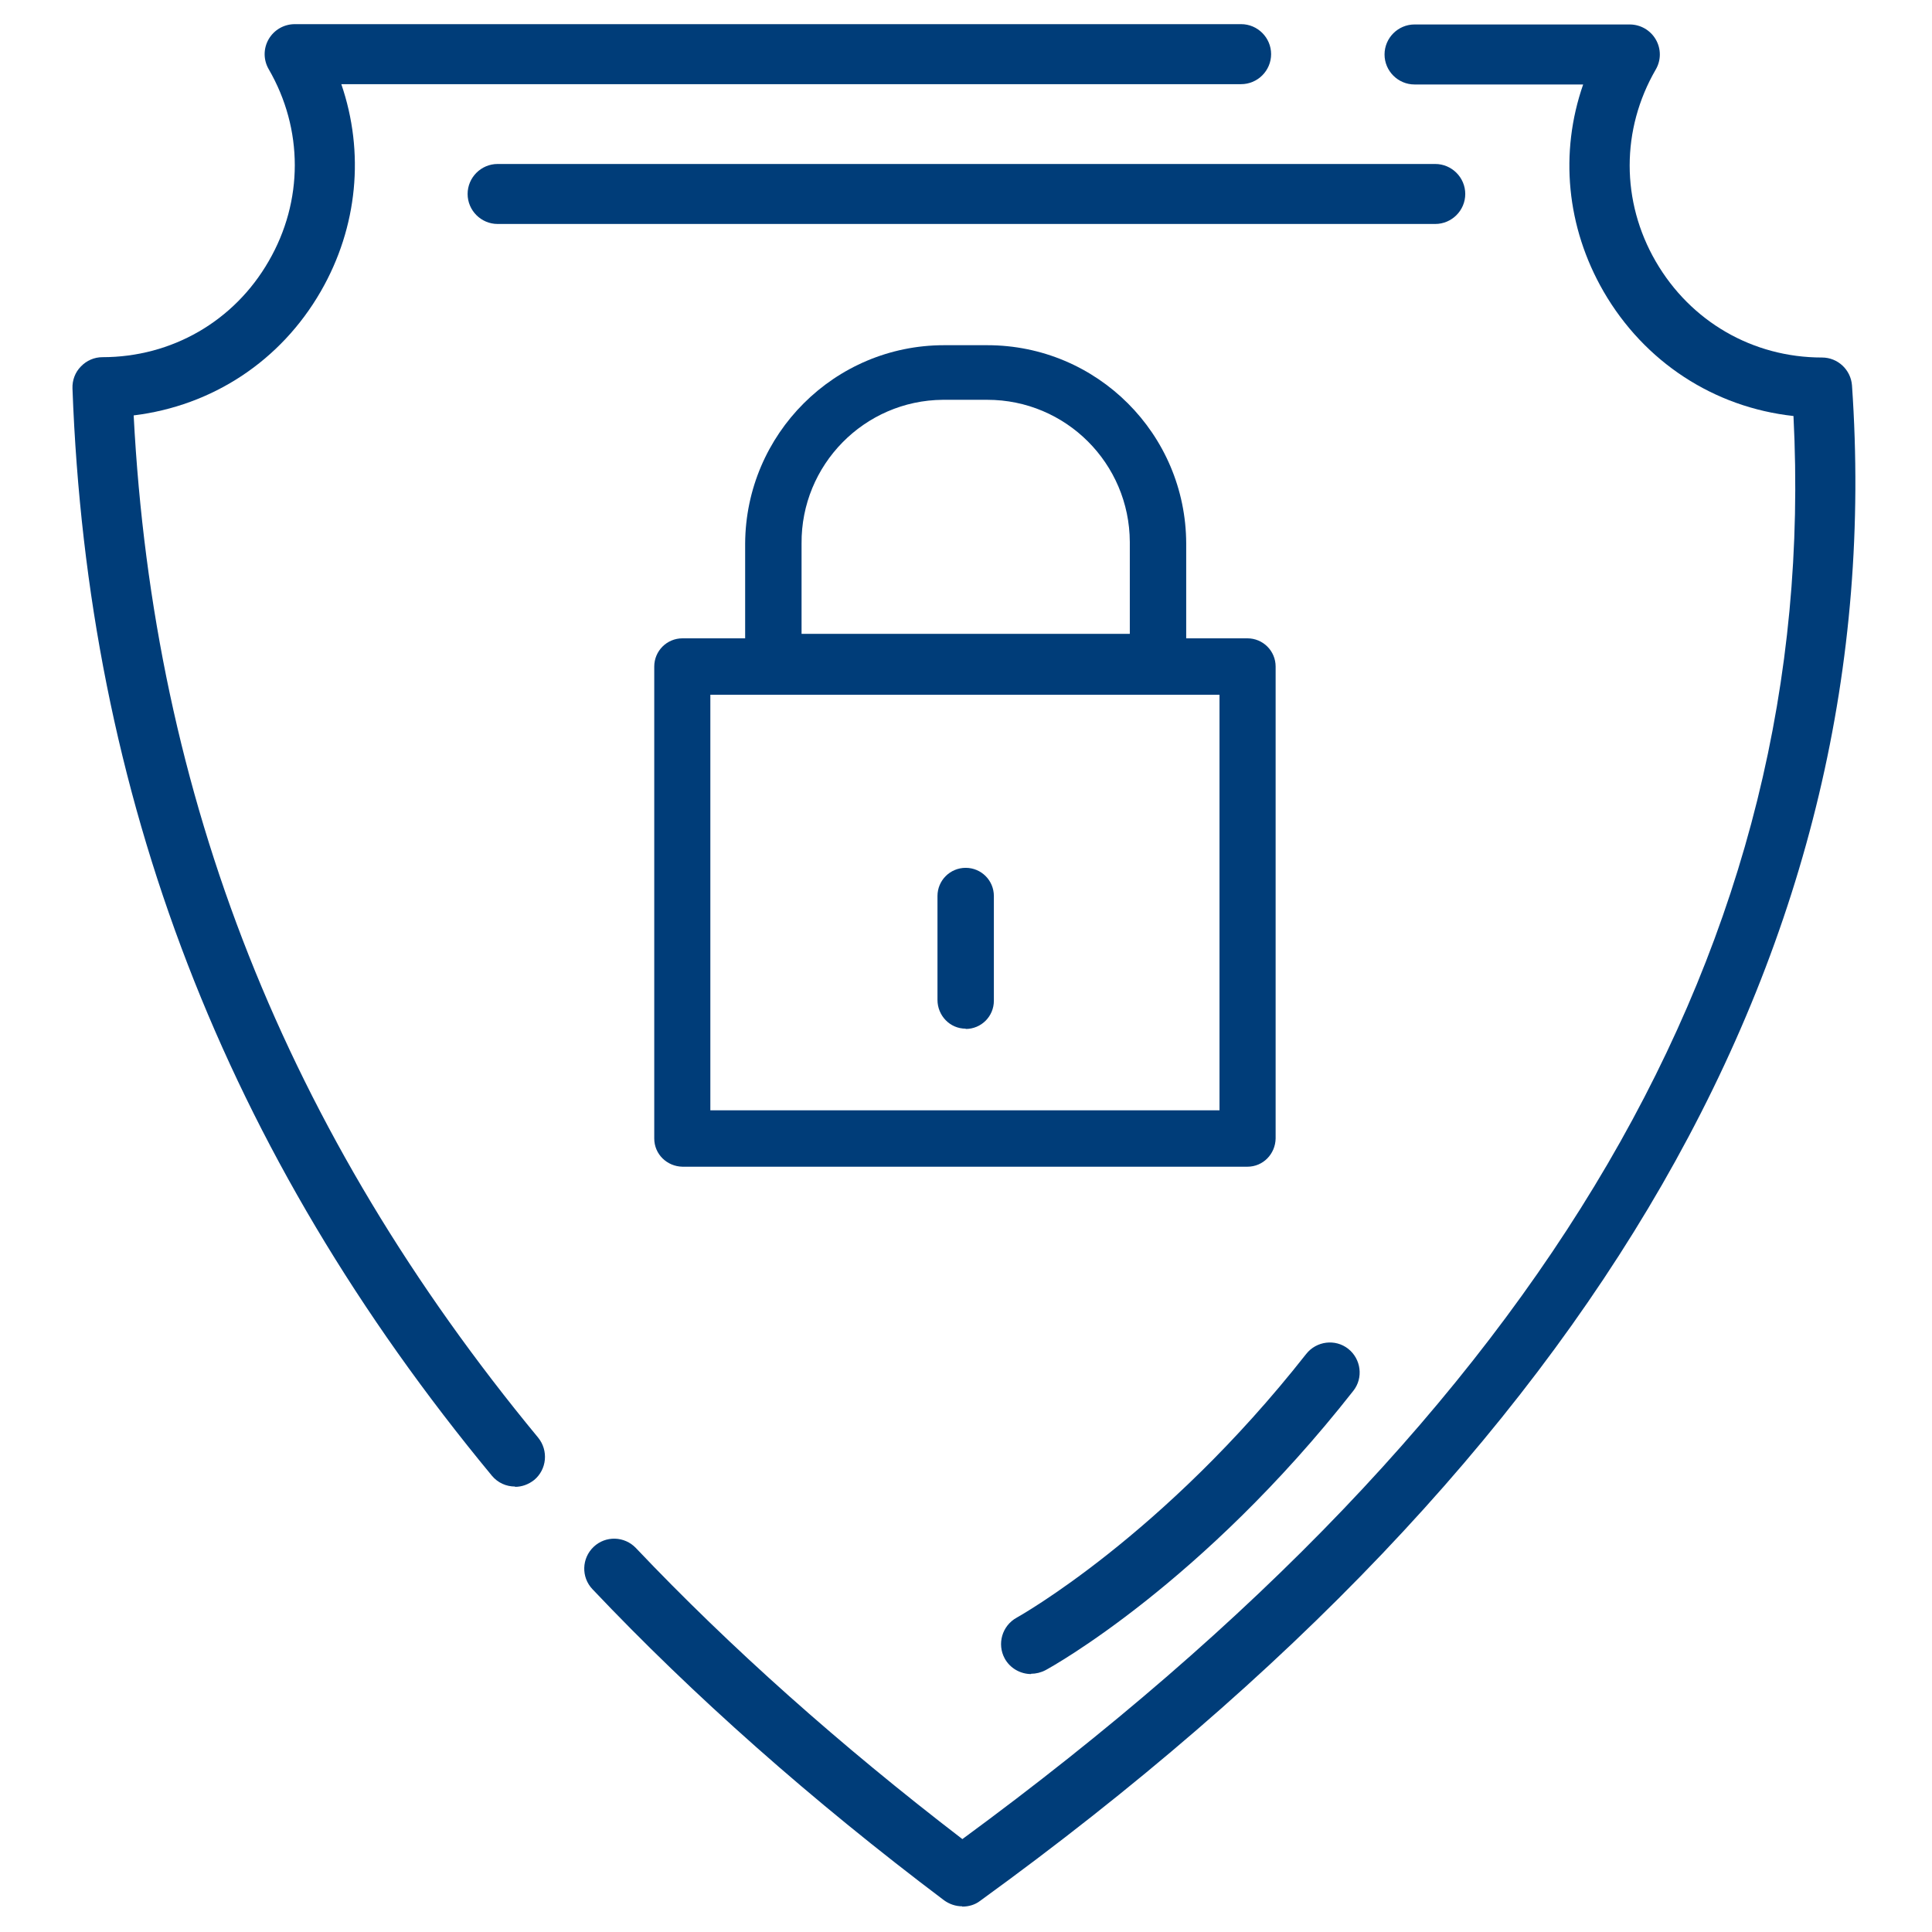 <svg width="80" height="80" viewBox="0 0 80 80" fill="none" xmlns="http://www.w3.org/2000/svg">
<path d="M51.665 26.432H49.118V22.506C49.106 17.971 45.428 14.294 40.881 14.294H39.092C34.557 14.294 30.88 17.971 30.855 22.506V26.432H28.259C27.613 26.432 27.091 26.954 27.091 27.6V47.143C27.091 47.789 27.613 48.298 28.259 48.311H51.653C52.299 48.311 52.808 47.789 52.821 47.143V27.6C52.821 26.954 52.299 26.432 51.653 26.432H51.665ZM33.191 22.506C33.166 19.251 35.787 16.58 39.042 16.555C39.055 16.555 39.08 16.555 39.092 16.555H40.881C44.136 16.555 46.77 19.189 46.783 22.444V26.246H33.191V22.506ZM50.497 45.975H29.414V28.768H50.497V45.975Z" fill="#003D79"/>
<path d="M39.987 42.607C40.633 42.607 41.154 42.085 41.154 41.439V37.103C41.154 36.457 40.633 35.935 39.987 35.935C39.34 35.935 38.819 36.457 38.819 37.103V41.402C38.819 42.048 39.328 42.595 39.987 42.595V42.607Z" fill="#003D79"/>
<path d="M21.326 61.554C20.966 61.554 20.618 61.405 20.369 61.107C9.3 47.726 3.622 32.992 3.001 16.083C2.988 15.747 3.113 15.412 3.349 15.176C3.585 14.927 3.908 14.79 4.243 14.79C7.113 14.79 9.697 13.3 11.126 10.815C12.567 8.33 12.567 5.348 11.126 2.864C10.902 2.478 10.902 2.006 11.126 1.621C11.35 1.236 11.76 1 12.207 1H51.392C52.075 1 52.634 1.559 52.634 2.242C52.634 2.926 52.075 3.485 51.392 3.485H14.133C15.102 6.305 14.816 9.399 13.288 12.057C11.623 14.952 8.79 16.803 5.535 17.201C6.355 33.041 11.847 46.894 22.283 59.529C22.718 60.063 22.643 60.846 22.121 61.281C21.885 61.467 21.612 61.567 21.326 61.567V61.554Z" fill="#003D79"/>
<path d="M39.838 78.936C39.577 78.936 39.316 78.849 39.092 78.688C33.601 74.55 28.706 70.214 24.532 65.804C24.059 65.307 24.084 64.524 24.581 64.052C25.078 63.58 25.861 63.605 26.333 64.102C30.234 68.214 34.781 72.264 39.85 76.153C64.102 58.349 75.37 39.055 74.264 17.226C70.972 16.866 68.09 14.99 66.4 12.07C64.86 9.399 64.574 6.318 65.555 3.498H58.573C57.89 3.498 57.331 2.939 57.331 2.256C57.331 1.572 57.89 1.013 58.573 1.013H67.481C67.928 1.013 68.338 1.249 68.562 1.634C68.786 2.02 68.786 2.492 68.562 2.877C67.121 5.362 67.121 8.343 68.562 10.828C70.003 13.313 72.575 14.804 75.445 14.804C76.103 14.804 76.638 15.313 76.687 15.959C78.29 39.068 66.152 60.176 40.583 78.712C40.372 78.874 40.111 78.948 39.85 78.948L39.838 78.936Z" fill="#003D79"/>
<path d="M59.43 9.274H20.605C19.922 9.274 19.363 8.715 19.363 8.032C19.363 7.349 19.922 6.79 20.605 6.79H59.43C60.114 6.79 60.673 7.349 60.673 8.032C60.673 8.715 60.114 9.274 59.43 9.274Z" fill="#003D79"/>
<path d="M42.695 69.319C42.26 69.319 41.825 69.083 41.602 68.673C41.279 68.077 41.49 67.319 42.099 66.984C42.161 66.947 48.149 63.617 54.088 56.063C54.51 55.529 55.293 55.429 55.827 55.852C56.361 56.274 56.461 57.057 56.038 57.591C49.777 65.567 43.553 69.021 43.292 69.158C43.105 69.257 42.894 69.307 42.695 69.307V69.319Z" fill="#003D79"/>
</svg>

